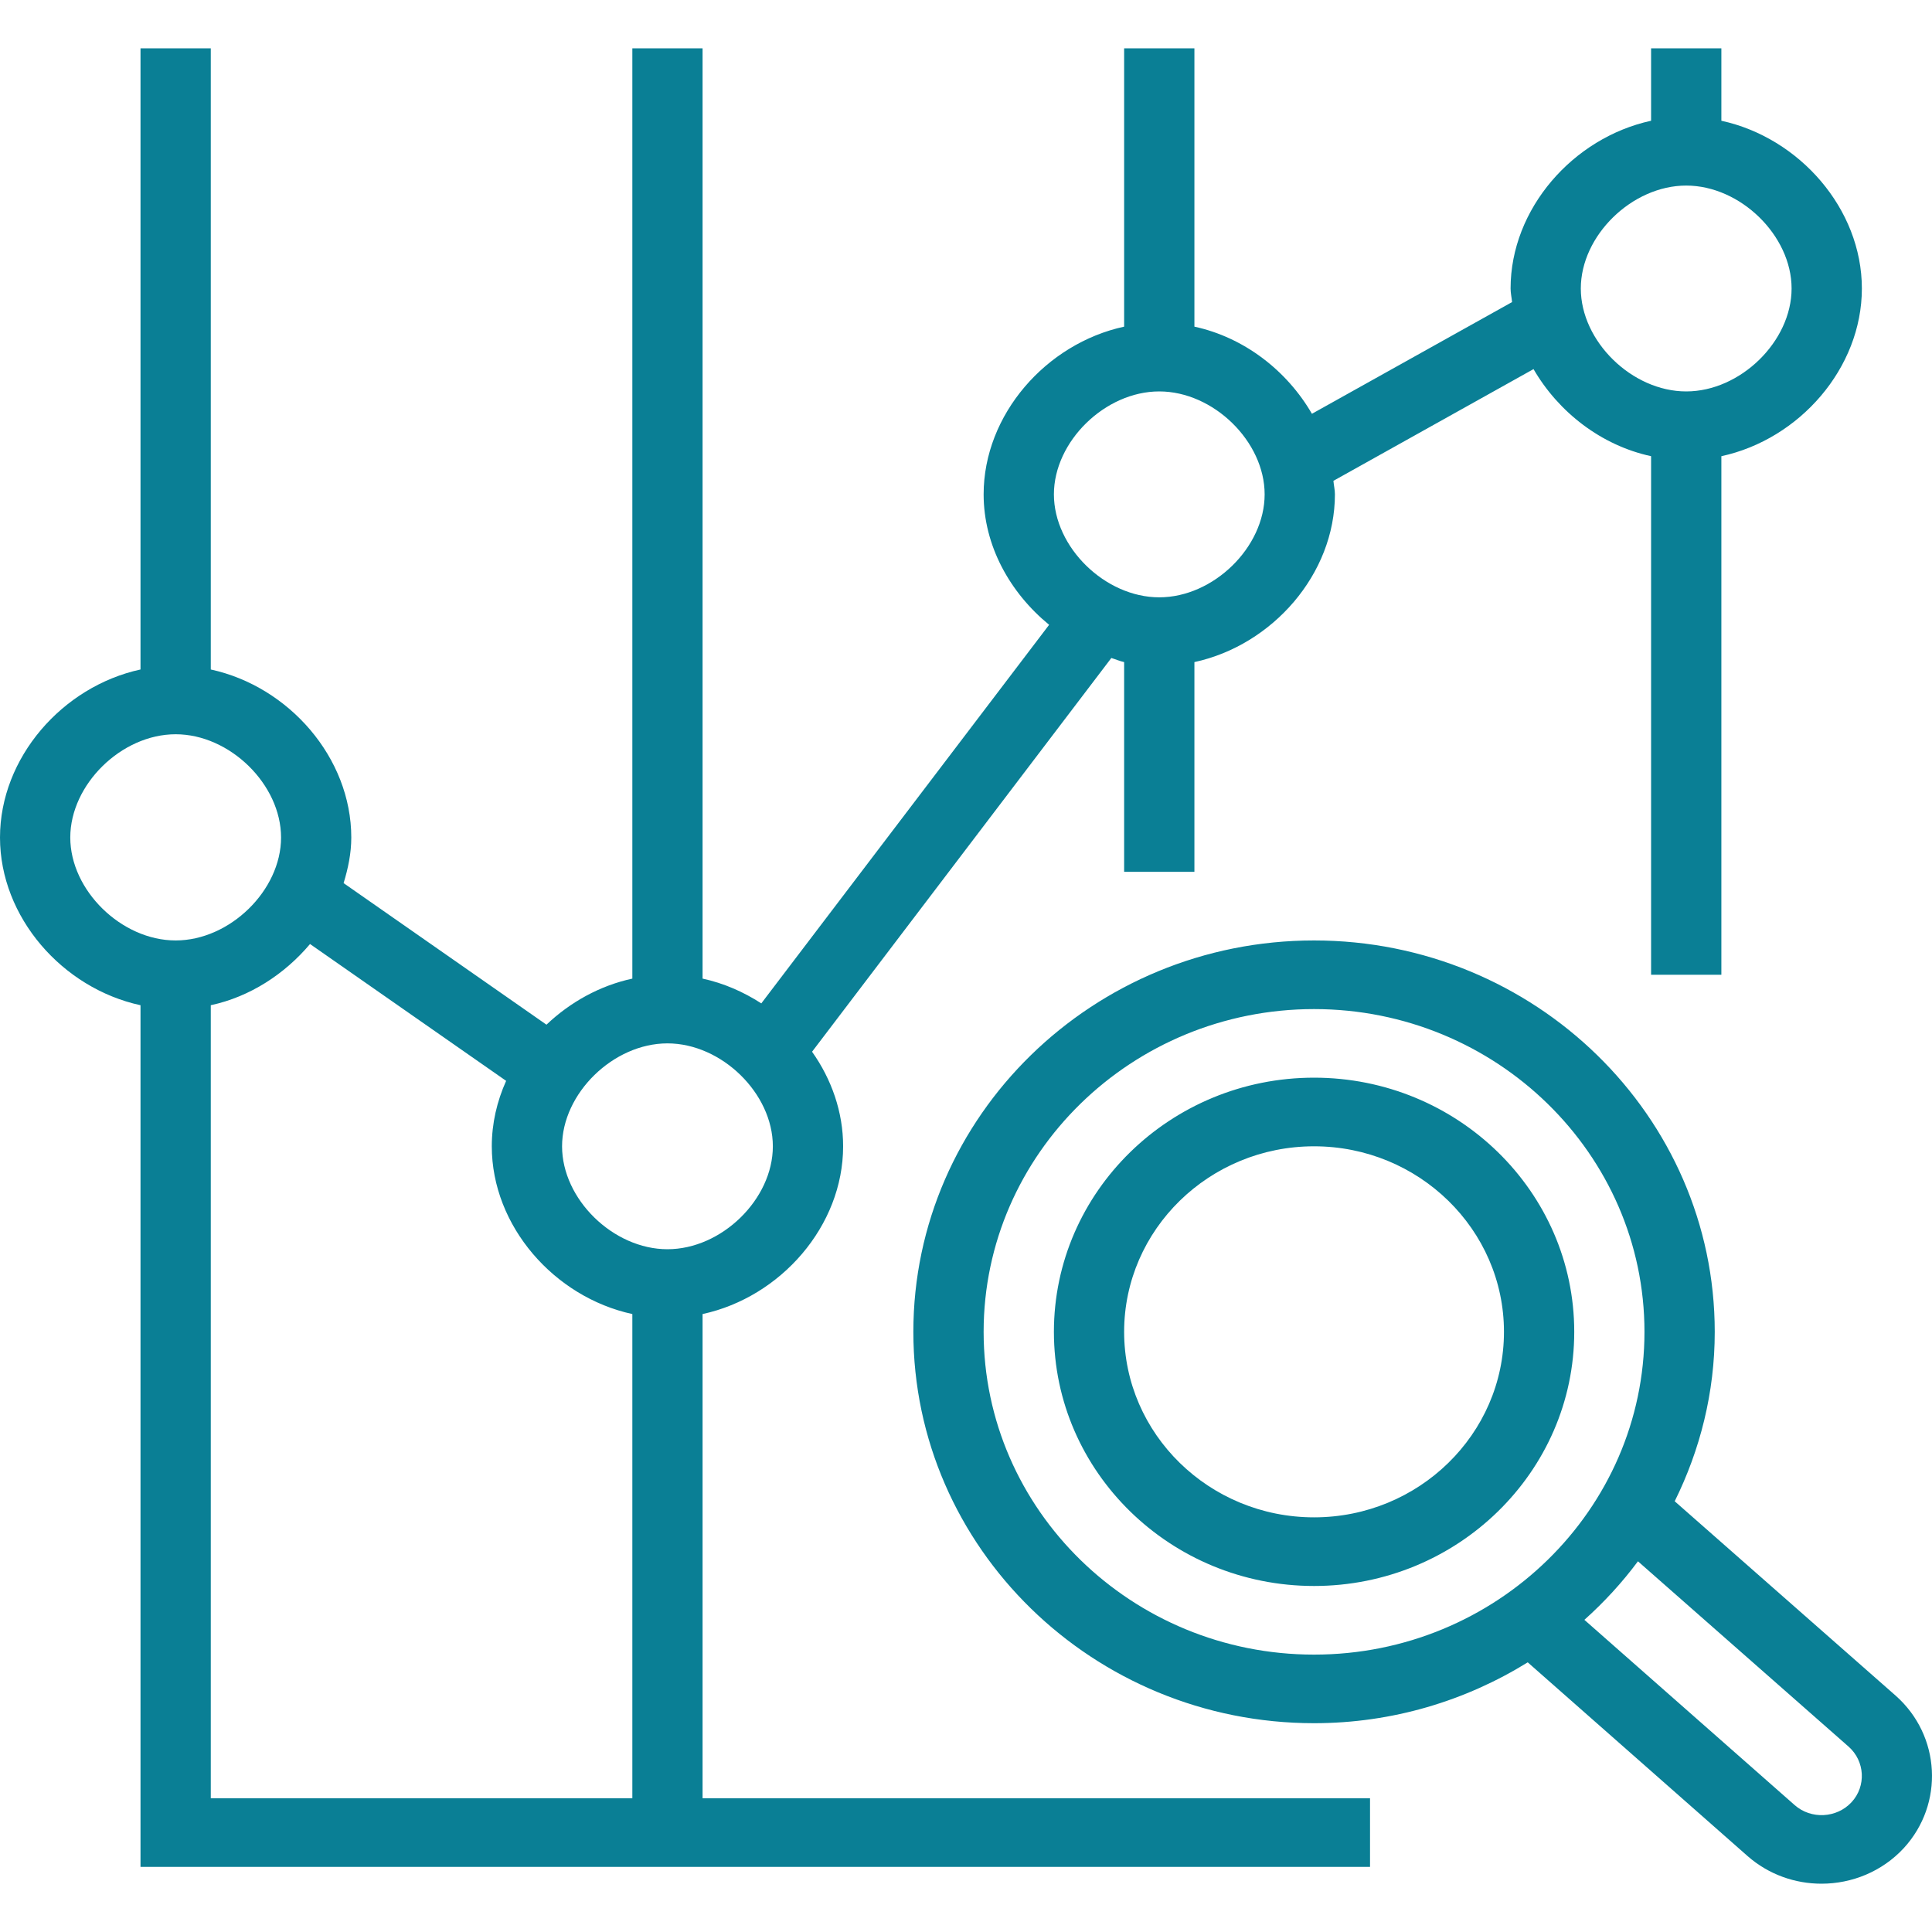 <?xml version="1.0" encoding="UTF-8"?>
<svg xmlns="http://www.w3.org/2000/svg" width="40" height="40" viewBox="0 0 40 40" fill="none">
  <g clip-path="url(#clip0_506_2175)">
    <path fill-rule="evenodd" clip-rule="evenodd" d="M27.206 31.415C25.038 31.415 23.274 29.692 23.274 27.574C23.274 25.456 25.038 23.733 27.206 23.733C29.374 23.733 31.138 25.456 31.138 27.574C31.138 29.692 29.374 31.415 27.206 31.415ZM27.206 22.312C24.236 22.312 21.82 24.672 21.82 27.574C21.82 30.475 24.236 32.836 27.206 32.836C30.176 32.836 32.593 30.475 32.593 27.574C32.593 24.672 30.176 22.312 27.206 22.312ZM38.335 37.312C38.027 37.645 37.496 37.672 37.156 37.372L32.803 33.537C33.213 33.17 33.585 32.765 33.912 32.325L38.272 36.161C38.613 36.462 38.641 36.98 38.335 37.312ZM20.365 27.574C20.365 23.89 23.433 20.892 27.206 20.892C30.979 20.892 34.047 23.89 34.047 27.574C34.047 31.259 30.979 34.257 27.206 34.257C23.433 34.257 20.365 31.259 20.365 27.574ZM39.247 35.106L34.673 31.082C35.199 30.019 35.502 28.832 35.502 27.574C35.502 23.106 31.78 19.471 27.206 19.471C22.632 19.471 18.91 23.106 18.91 27.574C18.91 32.042 22.632 35.677 27.206 35.677C28.833 35.677 30.347 35.211 31.63 34.417L36.183 38.429C36.62 38.812 37.167 39 37.712 39C38.339 39 38.964 38.751 39.416 38.263C40.256 37.348 40.181 35.932 39.247 35.106ZM4.364 20.812C5.176 20.637 5.893 20.168 6.419 19.545L10.479 22.378C10.289 22.8 10.182 23.259 10.182 23.733C10.182 25.384 11.476 26.856 13.092 27.206V37.231H4.364V20.812ZM1.455 17.34C1.455 16.241 2.515 15.202 3.637 15.202C4.758 15.202 5.819 16.241 5.819 17.34C5.819 18.435 4.758 19.471 3.637 19.471C2.515 19.471 1.455 18.435 1.455 17.34ZM13.819 21.602C14.941 21.602 16.001 22.638 16.001 23.733C16.001 24.829 14.941 25.864 13.819 25.864C12.697 25.864 11.637 24.829 11.637 23.733C11.637 22.638 12.697 21.602 13.819 21.602ZM24.001 8.104C25.123 8.104 26.183 9.14 26.183 10.235C26.183 11.331 25.123 12.367 24.001 12.367C22.88 12.367 21.82 11.331 21.82 10.235C21.82 9.14 22.88 8.104 24.001 8.104ZM34.911 3.842C36.033 3.842 37.093 4.877 37.093 5.973C37.093 7.068 36.033 8.104 34.911 8.104C33.79 8.104 32.729 7.068 32.729 5.973C32.729 4.877 33.79 3.842 34.911 3.842ZM14.546 27.206C16.162 26.856 17.456 25.384 17.456 23.733C17.456 23.022 17.216 22.344 16.813 21.775L23.009 13.623C23.098 13.65 23.183 13.688 23.274 13.708V18.05H24.729V13.708C26.344 13.358 27.638 11.886 27.638 10.235C27.638 10.14 27.615 10.049 27.607 9.955L31.75 7.642C32.267 8.534 33.153 9.222 34.184 9.445V20.181H35.639V9.445C37.254 9.096 38.548 7.623 38.548 5.973C38.548 4.323 37.254 2.851 35.639 2.5V1H34.184V2.5C32.568 2.851 31.275 4.323 31.275 5.973C31.275 6.068 31.297 6.16 31.306 6.254L27.162 8.567C26.645 7.674 25.76 6.986 24.729 6.763V1H23.274V6.763C21.658 7.113 20.365 8.585 20.365 10.235C20.365 11.297 20.91 12.272 21.721 12.936L15.762 20.774C15.392 20.535 14.982 20.355 14.546 20.261V1H13.092V20.261C12.42 20.406 11.805 20.748 11.314 21.215L7.114 18.284C7.207 17.979 7.273 17.666 7.273 17.34C7.273 15.686 5.979 14.212 4.364 13.861V1H2.909V13.861C1.293 14.212 0 15.686 0 17.34C0 18.99 1.293 20.462 2.909 20.812V38.652H28.365V37.231H14.546V27.206Z" fill="#0A7F95"></path>
  </g>
  <defs>
    <clipPath id="clip0_506_2175">
      <rect width="40" height="40" fill="white"></rect>
    </clipPath>
  </defs>
</svg>
